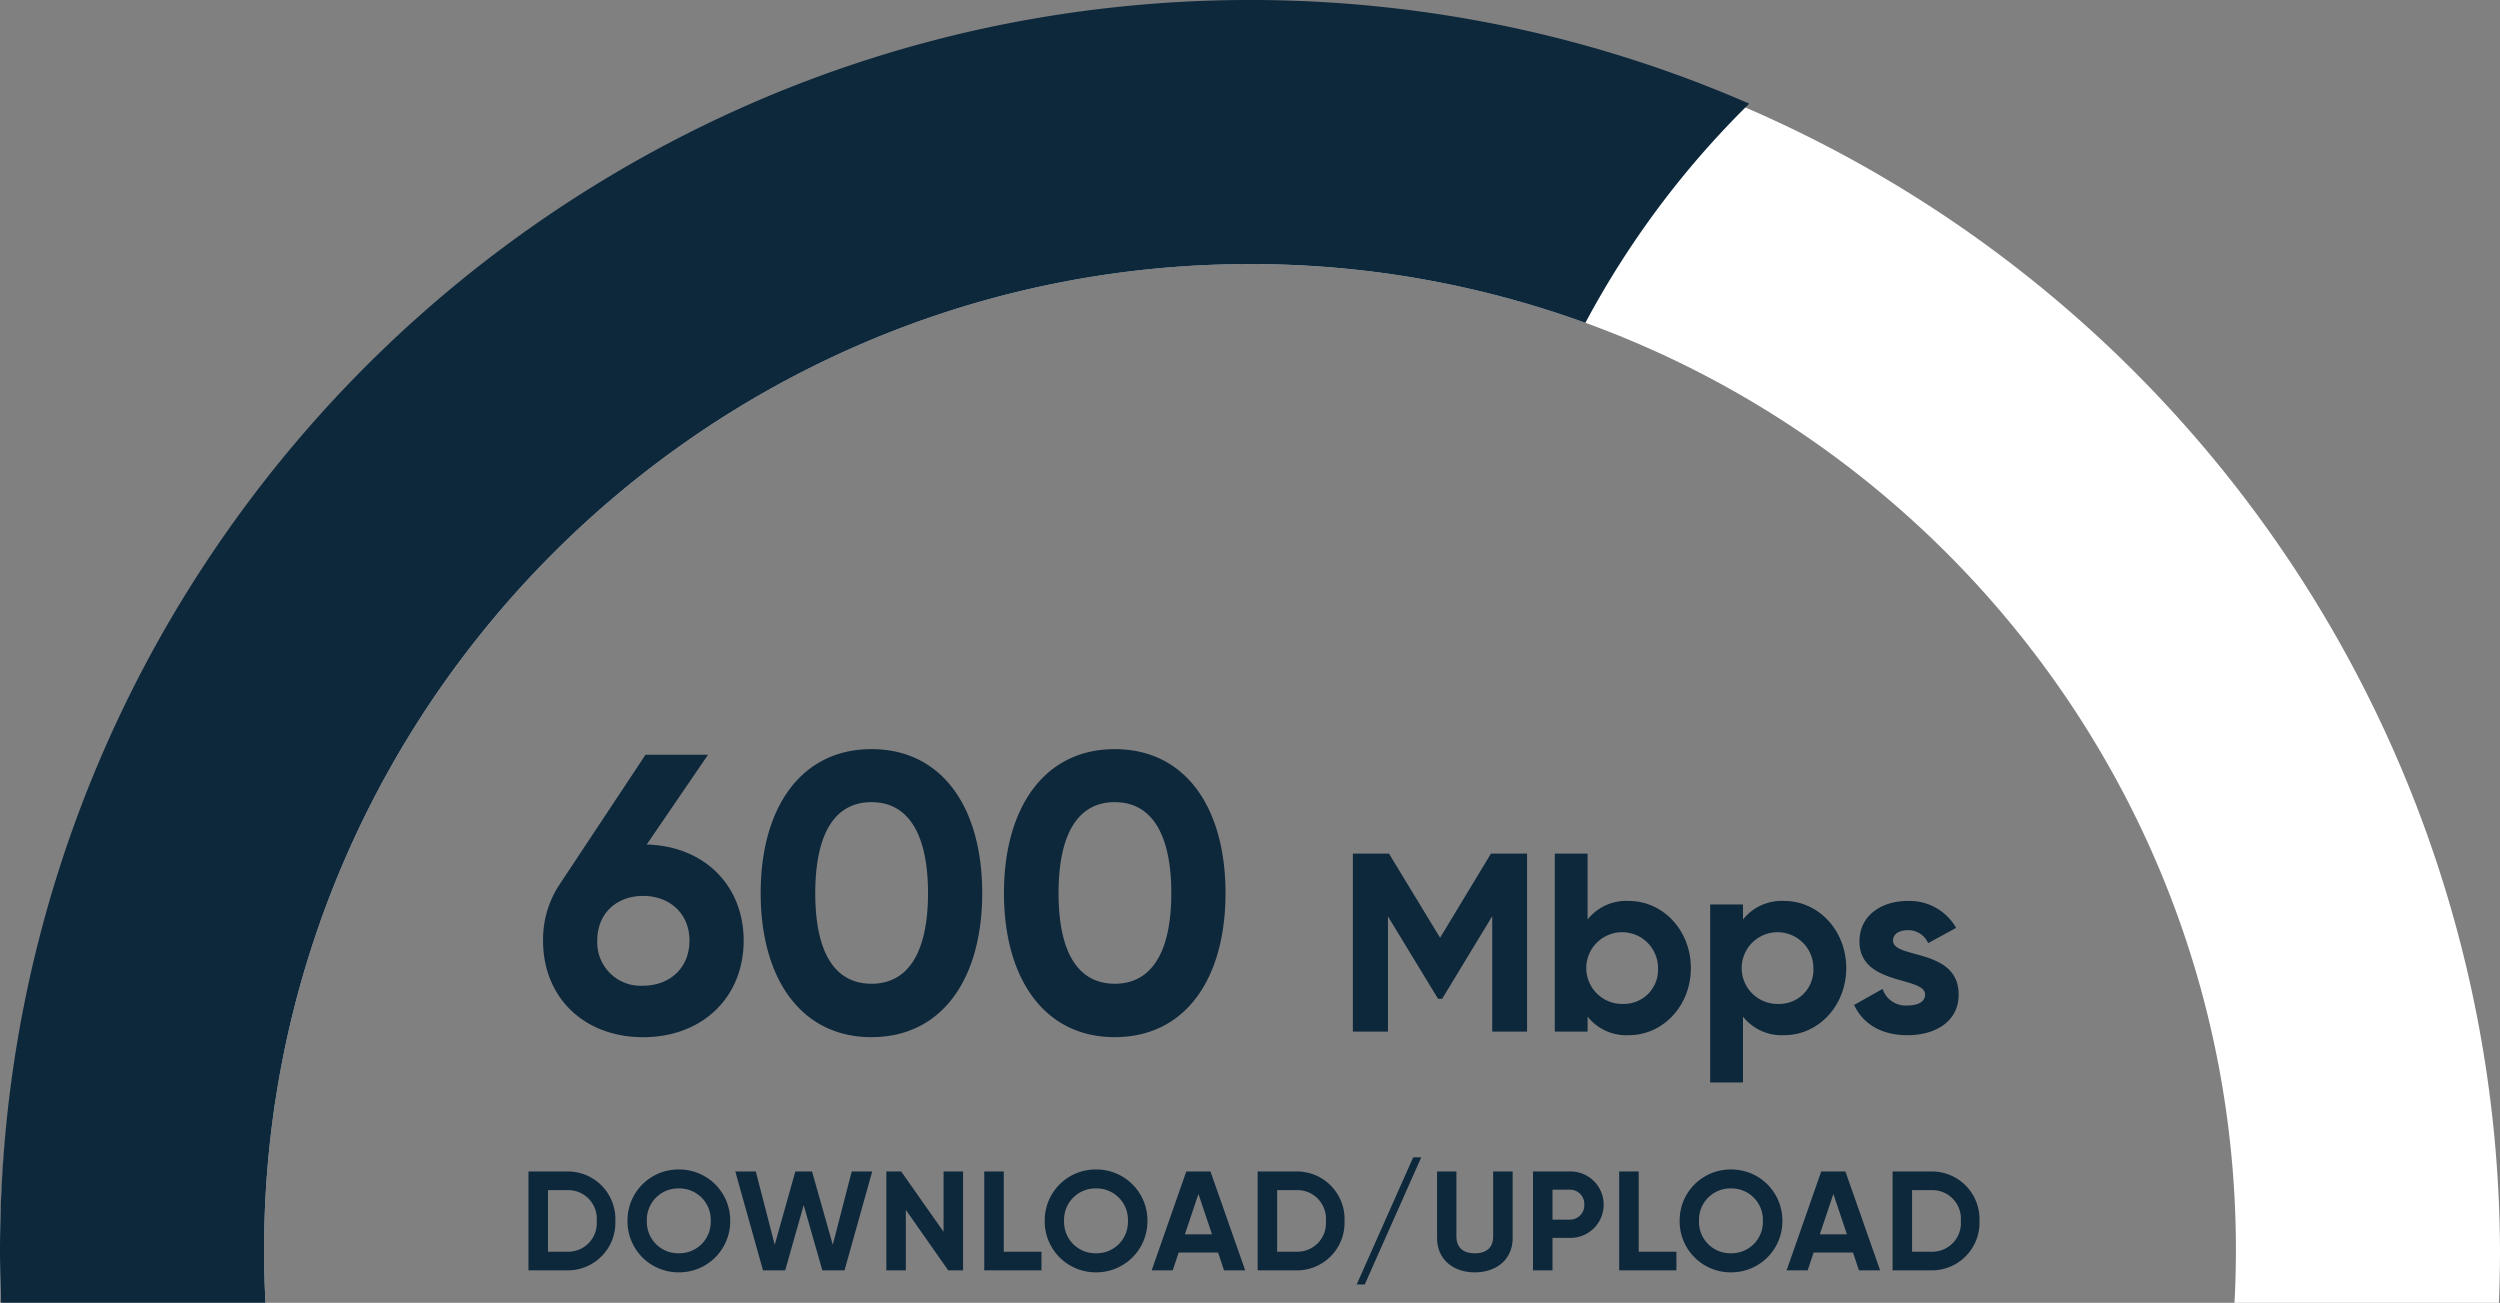 <svg xmlns="http://www.w3.org/2000/svg" width="353.893" height="184.422" viewBox="0 0 353.893 184.422">
  <rect x="0" y="0" width="353.893" height="184.422" fill="#808080" stroke="none"/>
  <g id="Group_1980" data-name="Group 1980" transform="translate(2830.464 -5965.586)">
    <path id="Path_2655" data-name="Path 2655" d="M0,7.479Q0,3.72.156,0H37.583q-.2,3.715-.2,7.479c0,76.952,62.607,139.562,139.562,139.562S316.509,84.431,316.509,7.479q0-3.763-.2-7.479h37.425q.155,3.721.155,7.479A176.946,176.946,0,0,1,0,7.479Z" transform="translate(-2476.572 6150.007) rotate(180)" fill="#fff"/>
    <path id="Subtraction_16" data-name="Subtraction 16" d="M37.581,184.422H.156c-.1-2.484-.156-5-.156-7.478a178.247,178.247,0,0,1,3.6-35.66A175.974,175.974,0,0,1,30.22,78.013a177.464,177.464,0,0,1,77.851-64.107,176.055,176.055,0,0,1,33.214-10.31,178.645,178.645,0,0,1,72.3.2,176.042,176.042,0,0,1,34.031,10.878A127.99,127.99,0,0,0,224.421,45.7a138.778,138.778,0,0,0-47.476-8.315c-76.954,0-139.561,62.607-139.561,139.562,0,2.486.067,5,.2,7.477Z" transform="translate(-2830.464 5965.585)" fill="#0d273b"/>
    <path id="Path_2830" data-name="Path 2830" d="M-96.82-14h-5.56V0h5.56a6.742,6.742,0,0,0,6.74-7A6.742,6.742,0,0,0-96.82-14Zm0,11.36h-2.8v-8.72h2.8A4.042,4.042,0,0,1-92.72-7,4.042,4.042,0,0,1-96.82-2.64ZM-81.1.28A7.23,7.23,0,0,0-73.82-7a7.218,7.218,0,0,0-7.28-7.28A7.2,7.2,0,0,0-88.36-7,7.213,7.213,0,0,0-81.1.28Zm0-2.7A4.431,4.431,0,0,1-85.62-7a4.437,4.437,0,0,1,4.52-4.6A4.437,4.437,0,0,1-76.58-7,4.431,4.431,0,0,1-81.1-2.42ZM-69.18,0h3.14l2.62-9.24L-60.78,0h3.14l3.92-14h-2.9L-59.3-3.62-62.24-14H-64.6L-67.52-3.62-70.2-14h-2.9Zm25.56-14v8.54l-6-8.54h-2.1V0h2.76V-8.56l6,8.56h2.1V-14ZM-35.1-2.64V-14h-2.76V0h8.1V-2.64ZM-22.04.28A7.23,7.23,0,0,0-14.76-7a7.218,7.218,0,0,0-7.28-7.28A7.2,7.2,0,0,0-29.3-7,7.213,7.213,0,0,0-22.04.28Zm0-2.7A4.431,4.431,0,0,1-26.56-7a4.437,4.437,0,0,1,4.52-4.6A4.437,4.437,0,0,1-17.52-7,4.431,4.431,0,0,1-22.04-2.42ZM-3.92,0h3L-5.84-14H-9.26l-4.9,14h2.98l.84-2.52h5.58ZM-9.46-5.1l1.92-5.72L-5.62-5.1ZM6.4-14H.84V0H6.4a6.742,6.742,0,0,0,6.74-7A6.742,6.742,0,0,0,6.4-14Zm0,11.36H3.6v-8.72H6.4A4.042,4.042,0,0,1,10.5-7,4.042,4.042,0,0,1,6.4-2.64ZM16,2l8-18H22.86l-8,18ZM31.58.28c3.08,0,5.36-1.84,5.36-4.86V-14H34.18v9.2c0,1.36-.72,2.38-2.6,2.38s-2.6-1.02-2.6-2.38V-14H26.24v9.42C26.24-1.56,28.52.28,31.58.28ZM45.04-14H39.82V0h2.76V-4.6h2.46a4.688,4.688,0,0,0,4.78-4.7A4.688,4.688,0,0,0,45.04-14Zm0,6.82H42.58v-4.24h2.46A2.019,2.019,0,0,1,47.08-9.3,2.03,2.03,0,0,1,45.04-7.18Zm9.74,4.54V-14H52.02V0h8.1V-2.64ZM67.84.28A7.23,7.23,0,0,0,75.12-7a7.218,7.218,0,0,0-7.28-7.28A7.2,7.2,0,0,0,60.58-7,7.213,7.213,0,0,0,67.84.28Zm0-2.7A4.431,4.431,0,0,1,63.32-7a4.437,4.437,0,0,1,4.52-4.6A4.437,4.437,0,0,1,72.36-7,4.431,4.431,0,0,1,67.84-2.42ZM85.96,0h3L84.04-14H80.62L75.72,0H78.7l.84-2.52h5.58ZM80.42-5.1l1.92-5.72L84.26-5.1ZM96.28-14H90.72V0h5.56a6.742,6.742,0,0,0,6.74-7A6.742,6.742,0,0,0,96.28-14Zm0,11.36h-2.8v-8.72h2.8A4.042,4.042,0,0,1,100.38-7,4.042,4.042,0,0,1,96.28-2.64Z" transform="translate(-2653.276 6145.415)" fill="#0d273b"/>
    <path id="Path_2829" data-name="Path 2829" d="M22.6,32.512,31.283,19.8H22.435L10.227,38.224a14.094,14.094,0,0,0-2.3,7.9c0,8.008,5.768,13.664,14.168,13.664S36.323,54.128,36.323,46.12C36.323,38.28,30.723,32.736,22.6,32.512ZM22.1,52.5a6.142,6.142,0,0,1-6.5-6.384c0-3.976,2.856-6.328,6.5-6.328s6.552,2.408,6.552,6.328C28.651,50.1,25.739,52.5,22.1,52.5Zm32.312,7.28c10.024,0,15.68-8.288,15.68-20.384s-5.656-20.384-15.68-20.384c-9.968,0-15.68,8.288-15.68,20.384S44.443,59.784,54.411,59.784Zm0-7.56c-5.264,0-7.952-4.536-7.952-12.824s2.688-12.88,7.952-12.88,8.008,4.592,8.008,12.88S59.675,52.224,54.411,52.224Zm34.44,7.56c10.024,0,15.68-8.288,15.68-20.384s-5.656-20.384-15.68-20.384c-9.968,0-15.68,8.288-15.68,20.384S78.883,59.784,88.851,59.784Zm0-7.56c-5.264,0-7.952-4.536-7.952-12.824s2.688-12.88,7.952-12.88,8.008,4.592,8.008,12.88S94.115,52.224,88.851,52.224ZM147.221,33.8h-5.112l-7.2,11.916L127.673,33.8h-5.112V59h4.968V42.692l7.092,11.664h.576l7.092-11.7V59h4.932Zm14.4,6.7a6.993,6.993,0,0,0-5.832,2.628V33.8h-4.644V59h4.644V56.876a6.993,6.993,0,0,0,5.832,2.628c4.824,0,8.784-4.14,8.784-9.5S166.445,40.5,161.621,40.5Zm-.864,14.58a5.077,5.077,0,1,1,5-5.076A4.831,4.831,0,0,1,160.757,55.076Zm22.86-14.58a6.993,6.993,0,0,0-5.832,2.628V41h-4.644V66.2h4.644V56.876a6.993,6.993,0,0,0,5.832,2.628c4.824,0,8.784-4.14,8.784-9.5S188.441,40.5,183.617,40.5Zm-.864,14.58a5.077,5.077,0,1,1,5-5.076A4.831,4.831,0,0,1,182.753,55.076Zm16.272-8.964c0-.972.936-1.476,2.088-1.476a3.045,3.045,0,0,1,2.88,1.836l3.96-2.16a7.581,7.581,0,0,0-6.84-3.816c-3.708,0-6.84,2.052-6.84,5.724,0,6.336,9.288,4.9,9.288,7.524,0,1.044-1.008,1.548-2.484,1.548a3.429,3.429,0,0,1-3.528-2.34l-4.032,2.268c1.3,2.772,3.96,4.284,7.56,4.284,3.852,0,7.236-1.872,7.236-5.76C208.313,47.12,199.025,48.776,199.025,46.112Z" transform="translate(-2761.517 6052.62)" fill="#0d273b"/>
  </g>
</svg>
